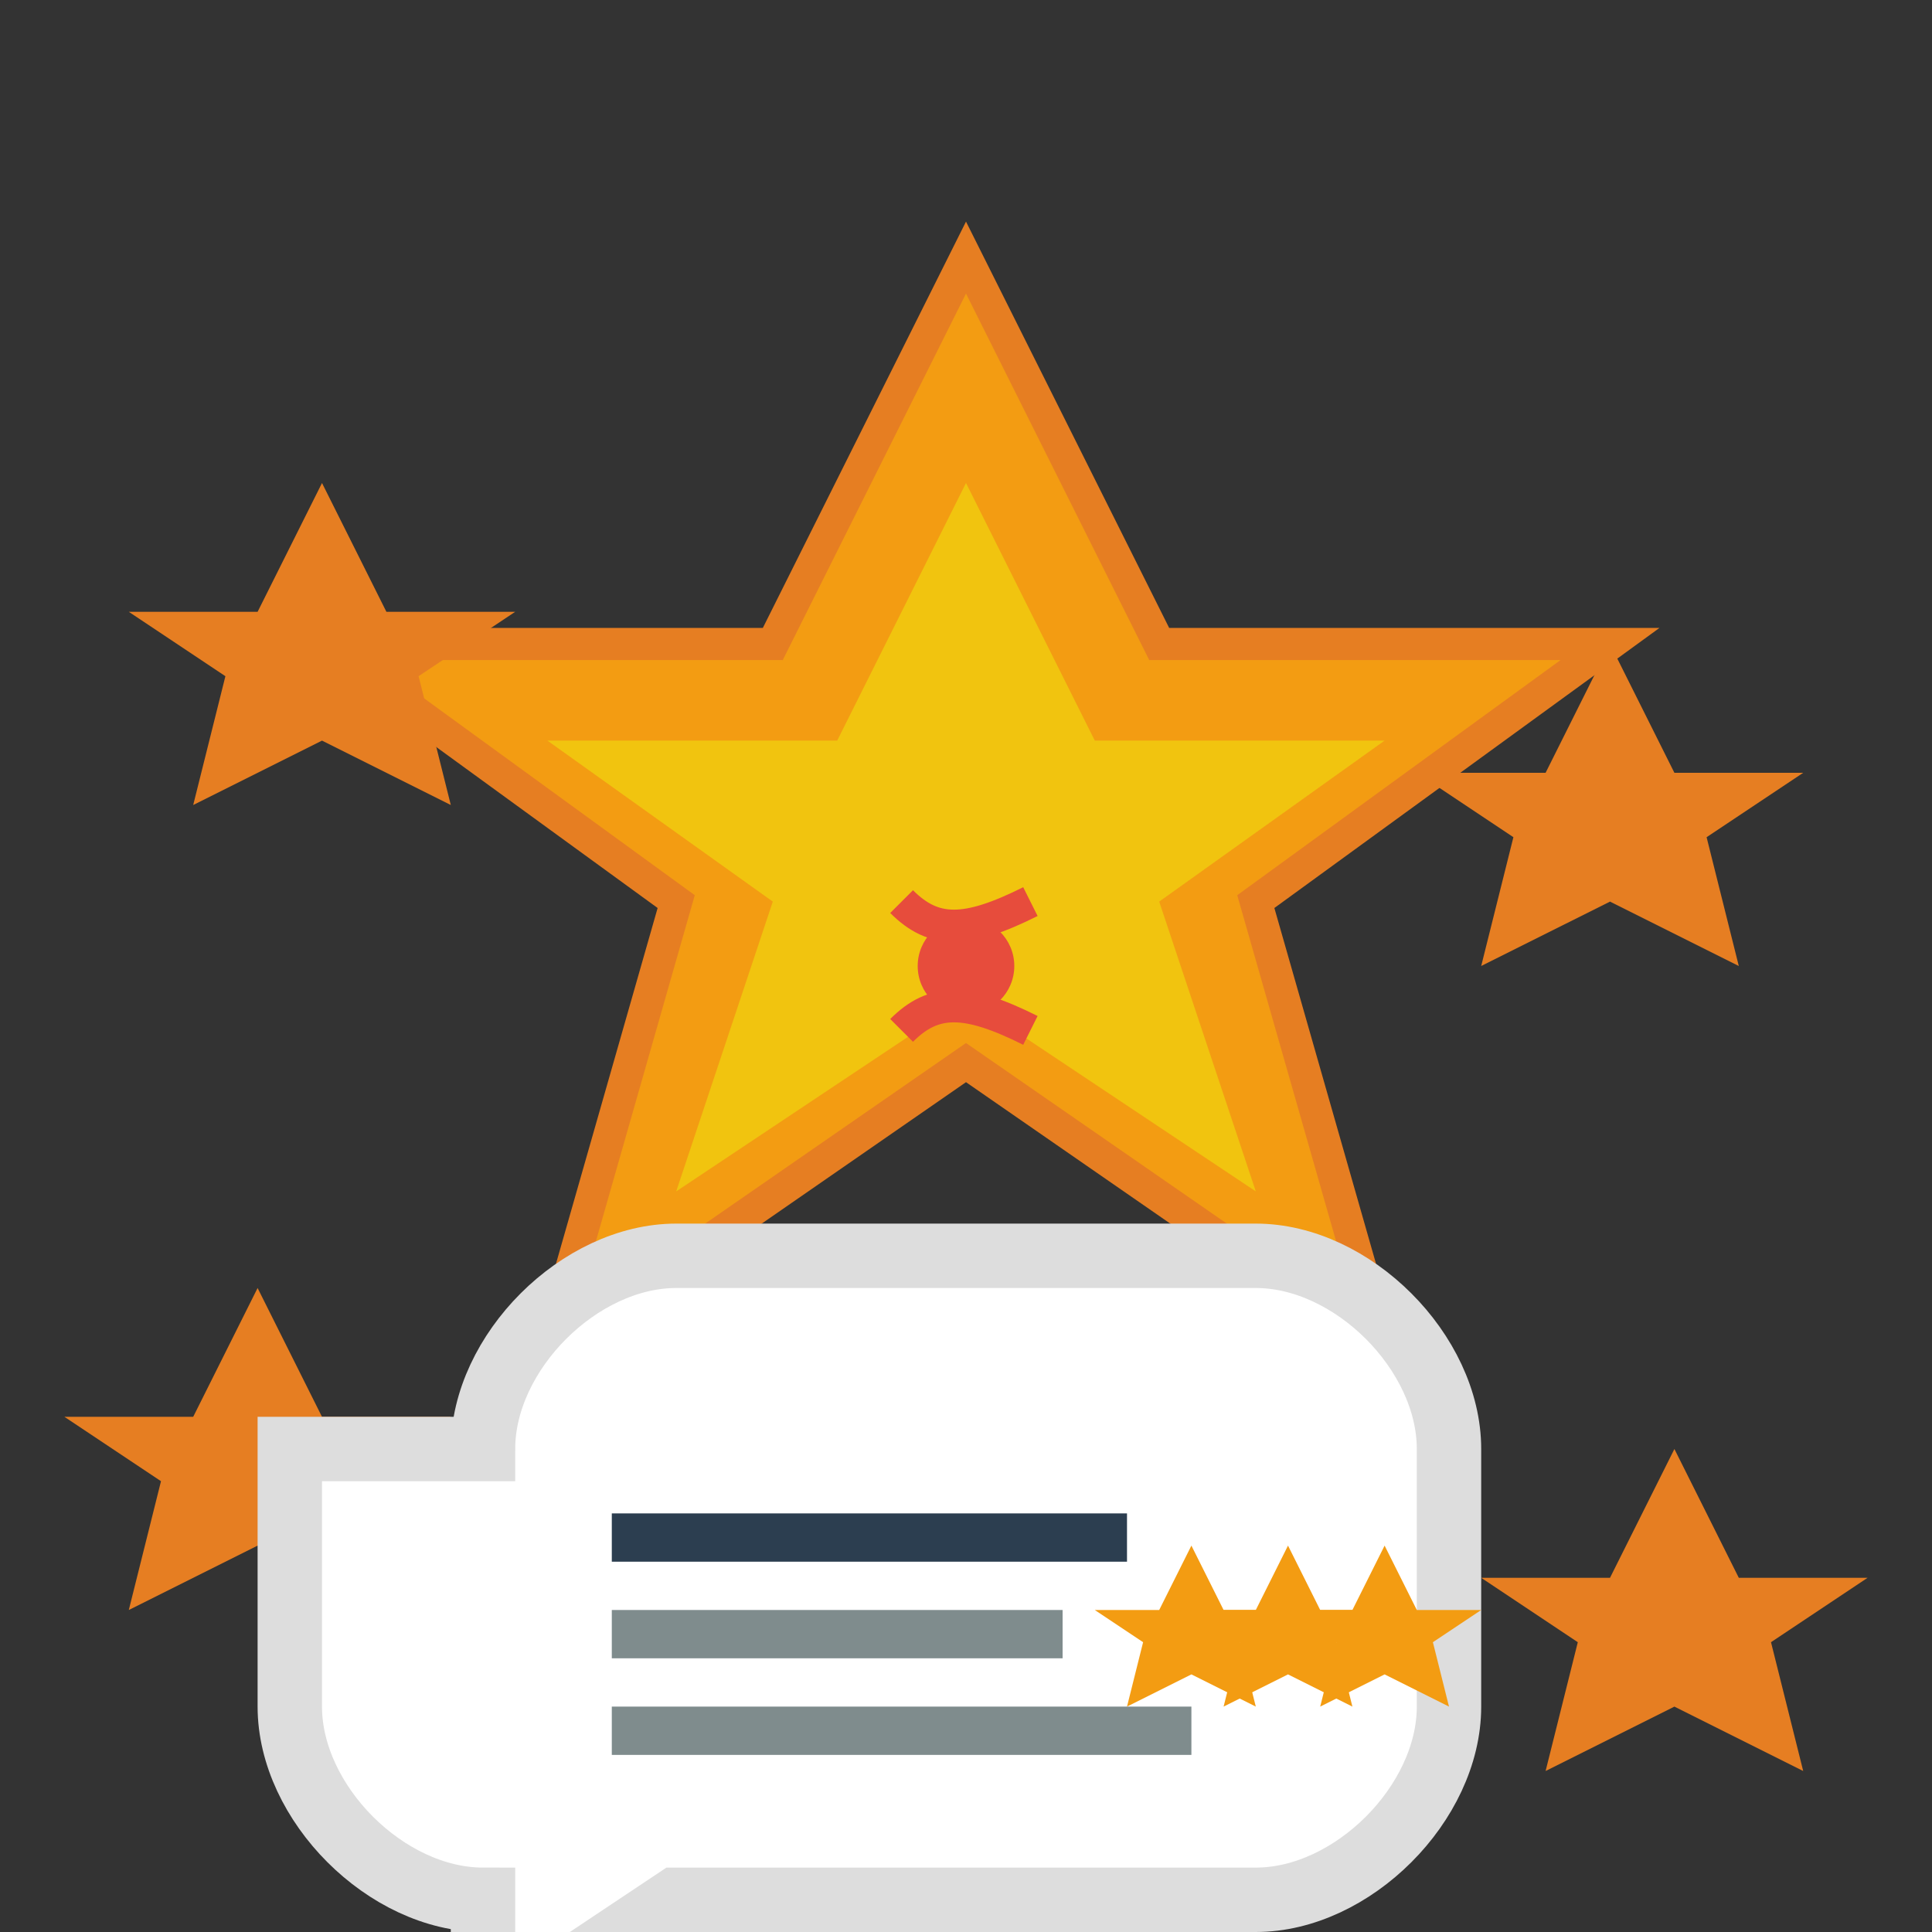 <svg width="60" height="60" viewBox="0 0 60 60" fill="none" xmlns="http://www.w3.org/2000/svg">
  <rect x="0" y="0" width="60" height="60" fill="#333333" stroke="none"/>
  <!-- Main star -->
  <path d="M30 8l6 12h14l-11 8 4 14-13-9-13 9 4-14-11-8h14l6-12z" fill="#f39c12" stroke="#e67e22" stroke-width="1"/>
  
  <!-- Inner star detail -->
  <path d="M30 15l4 8h9l-7 5 3 9-9-6-9 6 3-9-7-5h9l4-8z" fill="#f1c40f"/>
  
  <!-- Small decorative stars -->
  <path d="M10 15l2 4h4l-3 2 1 4-4-2-4 2 1-4-3-2h4l2-4z" fill="#e67e22"/>
  <path d="M50 20l2 4h4l-3 2 1 4-4-2-4 2 1-4-3-2h4l2-4z" fill="#e67e22"/>
  <path d="M8 40l2 4h4l-3 2 1 4-4-2-4 2 1-4-3-2h4l2-4z" fill="#e67e22"/>
  <path d="M52 45l2 4h4l-3 2 1 4-4-2-4 2 1-4-3-2h4l2-4z" fill="#e67e22"/>
  
  <!-- Speech bubble for review -->
  <path d="M15 45c0-3 3-6 6-6h18c3 0 6 3 6 6v8c0 3-3 6-6 6H21l-6 4v-4c-3 0-6-3-6-6v-8z" fill="#fff" stroke="#ddd" stroke-width="2"/>
  
  <!-- Review text lines -->
  <rect x="19" y="47" width="16" height="1.5" fill="#2c3e50"/>
  <rect x="19" y="50" width="14" height="1.5" fill="#7f8c8d"/>
  <rect x="19" y="53" width="18" height="1.5" fill="#7f8c8d"/>
  
  <!-- Rating stars in bubble -->
  <path d="M37 48l1 2h2l-1.5 1 0.5 2-2-1-2 1 0.5-2-1.5-1h2l1-2z" fill="#f39c12"/>
  <path d="M40 48l1 2h2l-1.5 1 0.5 2-2-1-2 1 0.5-2-1.5-1h2l1-2z" fill="#f39c12"/>
  <path d="M43 48l1 2h2l-1.5 1 0.5 2-2-1-2 1 0.5-2-1.5-1h2l1-2z" fill="#f39c12"/>
  
  <!-- Polish folk art flourish -->
  <circle cx="30" cy="30" r="1.5" fill="#e74c3c"/>
  <path d="M28 32c1-1 2-1 4 0" stroke="#e74c3c" stroke-width="1" fill="none"/>
  <path d="M28 28c1 1 2 1 4 0" stroke="#e74c3c" stroke-width="1" fill="none"/>
</svg>

